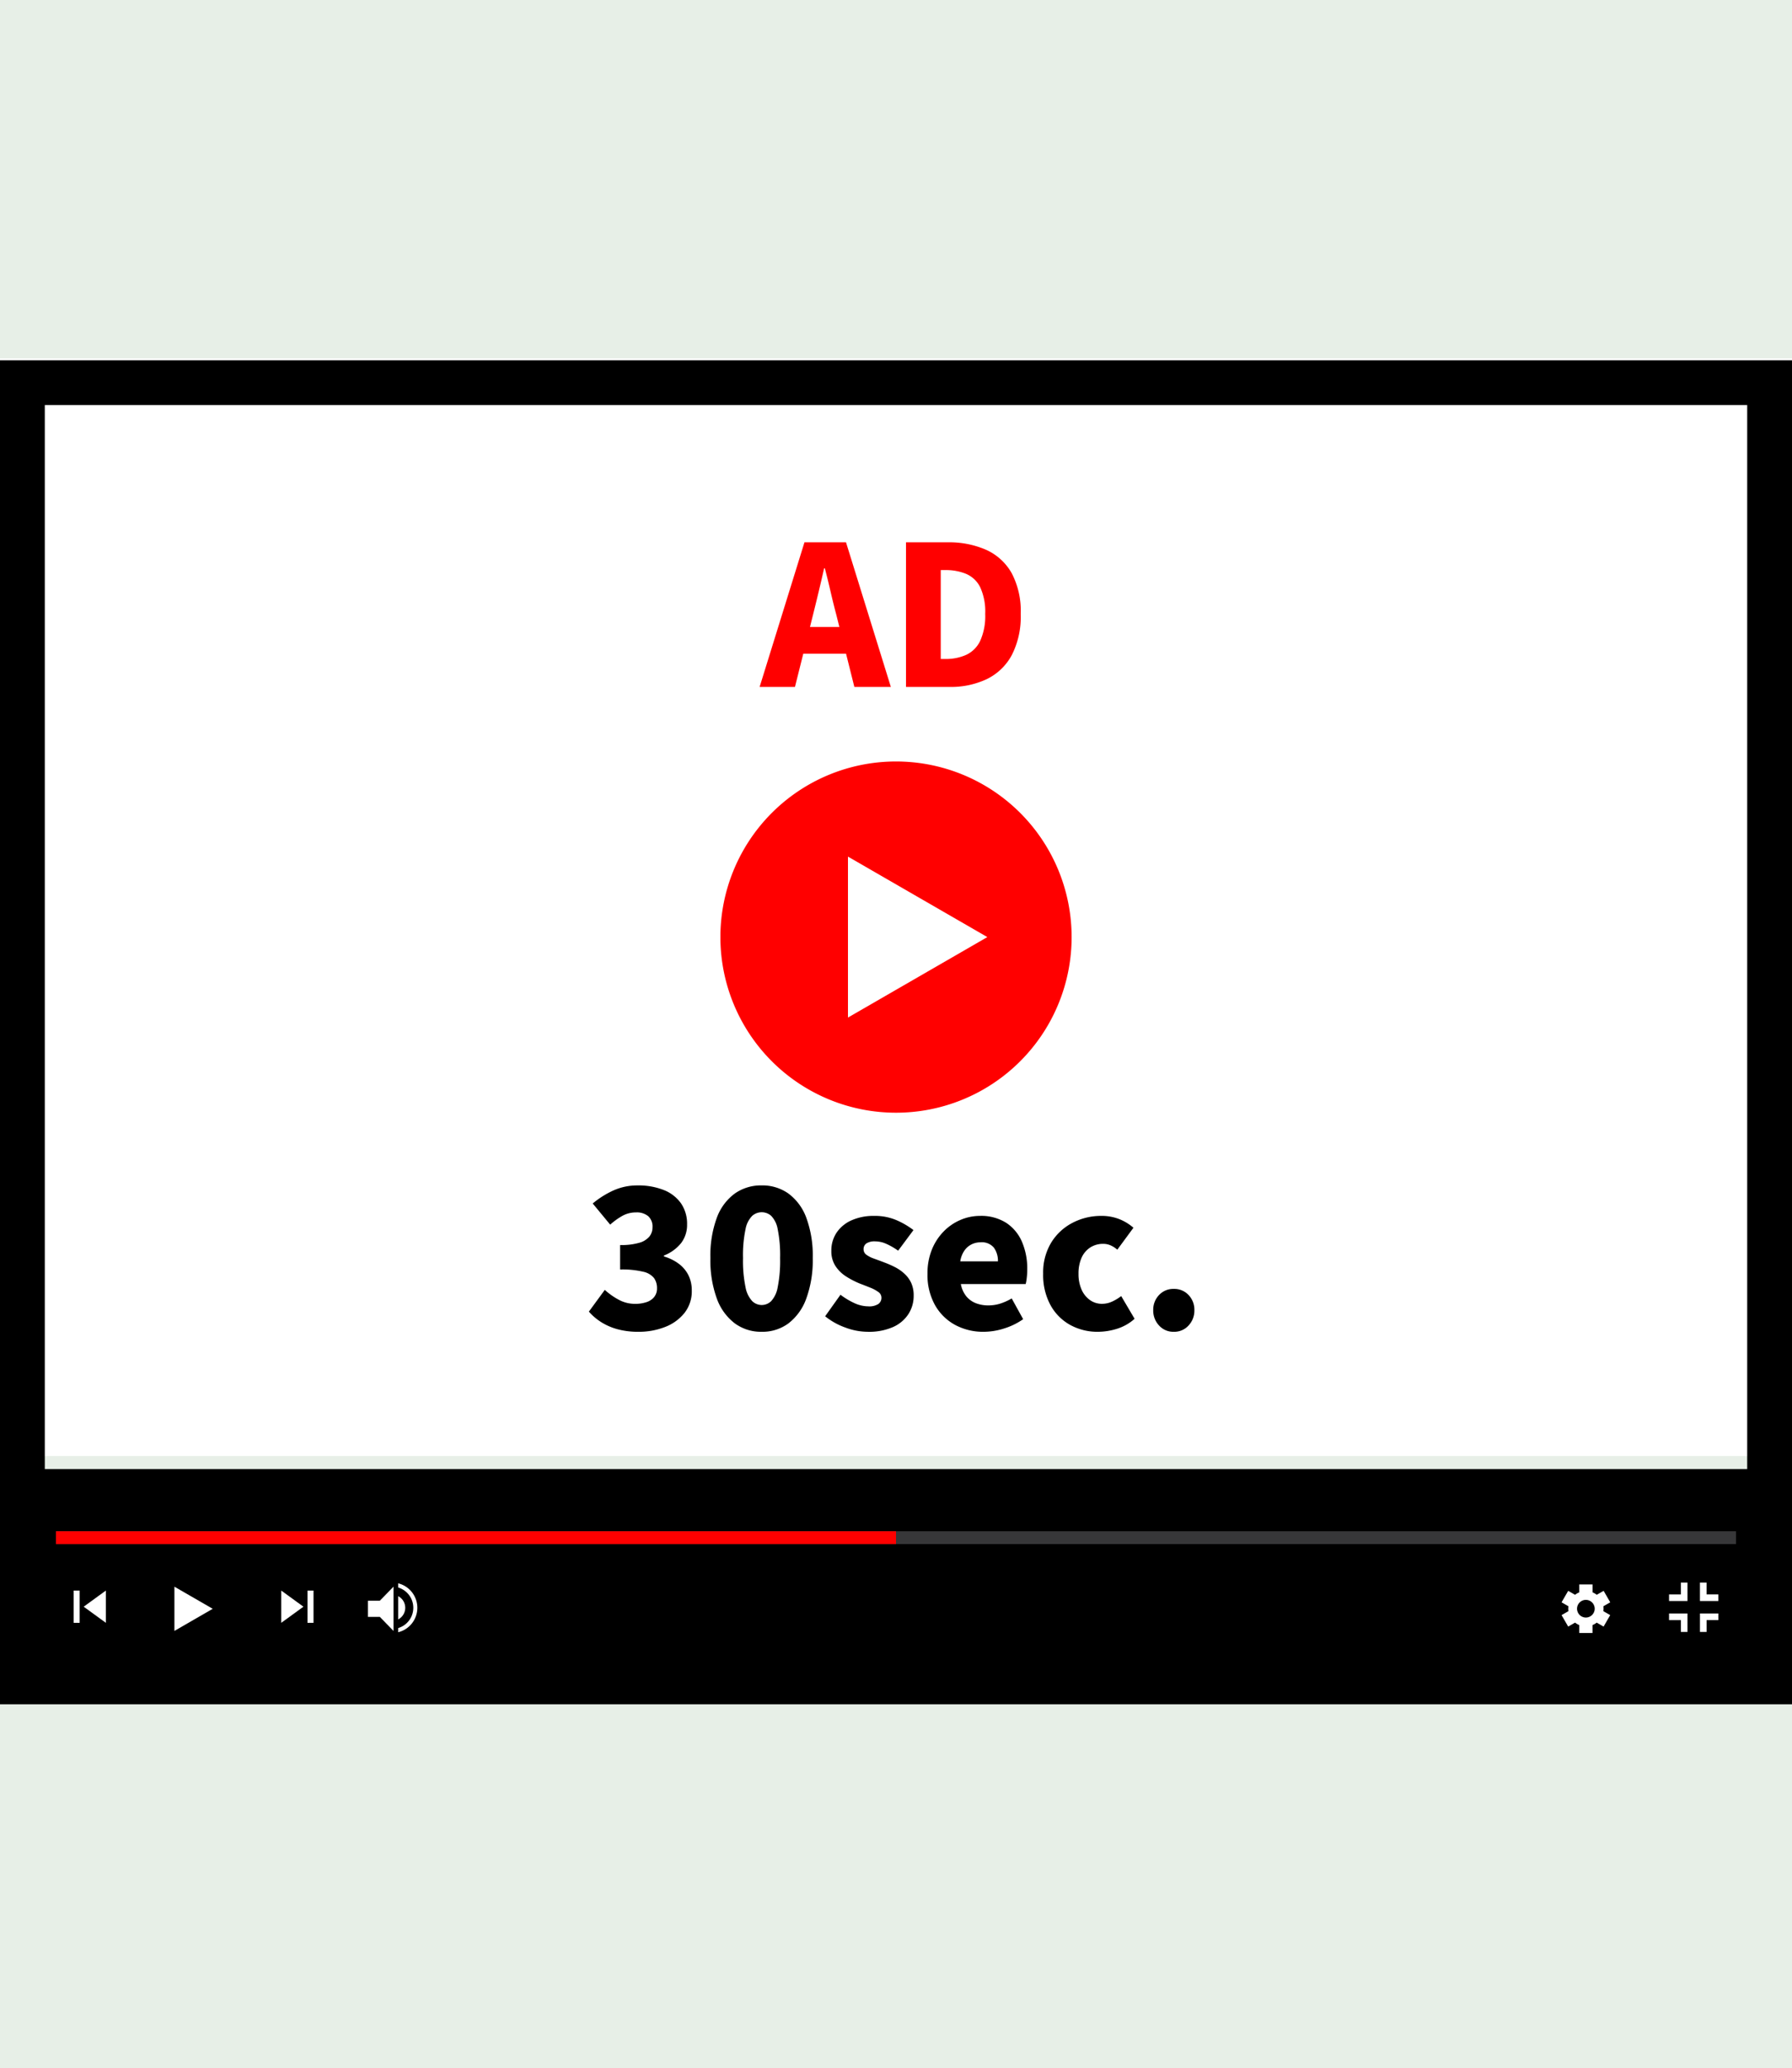 <svg xmlns="http://www.w3.org/2000/svg" xmlns:xlink="http://www.w3.org/1999/xlink" width="240" height="277" viewBox="0 0 240 277">
  <rect x="0" y="0" width="240" height="277" fill="#333333" stroke="none"/>
  <defs>
    <clipPath id="clip-path">
      <rect id="長方形_404" data-name="長方形 404" width="240" height="180" fill="none"/>
    </clipPath>
  </defs>
  <g id="グループ_155" data-name="グループ 155" transform="translate(1014 -5366)">
    <path id="パス_487" data-name="パス 487" d="M0,0H240V147H0Z" transform="translate(-1014 5414)" fill="#f6f6f6"/>
    <path id="パス_488" data-name="パス 488" d="M0,0H240V277H0Z" transform="translate(-1014 5366)" fill="#e7efe7"/>
    <path id="パス_489" data-name="パス 489" d="M0,0H240V147H0Z" transform="translate(-1014 5414)" fill="#fff"/>
    <path id="パス_493" data-name="パス 493" d="M-18.265,0l6.006-19.37h5.564L-.689,0H-5.577L-7.995-9.672q-.39-1.456-.767-3.094t-.767-3.12h-.1q-.338,1.508-.728,3.133t-.754,3.081L-13.533,0Zm4.082-4.446V-8.034h9.36v3.588ZM1.339,0V-19.37H6.9a12.35,12.35,0,0,1,5.161,1,7.426,7.426,0,0,1,3.419,3.107,10.852,10.852,0,0,1,1.222,5.486A11.265,11.265,0,0,1,15.5-4.251,7.544,7.544,0,0,1,12.142-1.04,11.285,11.285,0,0,1,7.163,0ZM5.993-3.744h.624A6.662,6.662,0,0,0,9.386-4.29a3.911,3.911,0,0,0,1.885-1.872,8.041,8.041,0,0,0,.676-3.614,7.772,7.772,0,0,0-.676-3.588,3.754,3.754,0,0,0-1.885-1.781,7.107,7.107,0,0,0-2.769-.507H5.993Z" transform="translate(-894 5458)" fill="red"/>
    <path id="パス_492" data-name="パス 492" d="M-34.5.364A10.491,10.491,0,0,1-37.271.026a8.018,8.018,0,0,1-2.2-.949A7.571,7.571,0,0,1-41.132-2.34L-39-5.252a9.088,9.088,0,0,0,1.9,1.339,4.52,4.52,0,0,0,2.132.533A4.735,4.735,0,0,0-33.4-3.614a2.179,2.179,0,0,0,1.027-.7,1.807,1.807,0,0,0,.364-1.144,2.326,2.326,0,0,0-.39-1.365,2.546,2.546,0,0,0-1.456-.858,12.157,12.157,0,0,0-3.094-.3v-3.276a8.55,8.55,0,0,0,2.6-.312,2.69,2.69,0,0,0,1.339-.845,1.991,1.991,0,0,0,.4-1.235,1.86,1.86,0,0,0-.572-1.469,2.392,2.392,0,0,0-1.638-.507,3.7,3.7,0,0,0-1.768.429,8.985,8.985,0,0,0-1.69,1.209l-2.34-2.834a12.133,12.133,0,0,1,2.821-1.768,7.782,7.782,0,0,1,3.185-.65,9.2,9.2,0,0,1,3.5.611A5.086,5.086,0,0,1-28.8-16.848a4.817,4.817,0,0,1,.819,2.834,4,4,0,0,1-.78,2.47,5.476,5.476,0,0,1-2.314,1.69v.13a6.208,6.208,0,0,1,1.911.923A4.383,4.383,0,0,1-27.833-7.28a4.5,4.5,0,0,1,.481,2.132,4.656,4.656,0,0,1-.988,3A6.13,6.13,0,0,1-30.953-.273,9.641,9.641,0,0,1-34.5.364Zm16.51,0a5.939,5.939,0,0,1-3.6-1.131A7.253,7.253,0,0,1-24-4.1a14.974,14.974,0,0,1-.858-5.421A14.655,14.655,0,0,1-24-14.9a7.009,7.009,0,0,1,2.405-3.25,6.085,6.085,0,0,1,3.6-1.092A6.026,6.026,0,0,1-14.4-18.148a7.047,7.047,0,0,1,2.392,3.25,14.655,14.655,0,0,1,.858,5.382A14.974,14.974,0,0,1-12.012-4.1,7.3,7.3,0,0,1-14.4-.767,5.882,5.882,0,0,1-17.992.364Zm0-3.588a1.828,1.828,0,0,0,1.261-.507A3.685,3.685,0,0,0-15.847-5.6a17.937,17.937,0,0,0,.325-3.913,17.378,17.378,0,0,0-.325-3.874,3.378,3.378,0,0,0-.884-1.794,1.913,1.913,0,0,0-1.261-.468,1.929,1.929,0,0,0-1.248.468,3.378,3.378,0,0,0-.91,1.794,16.73,16.73,0,0,0-.338,3.874A17.268,17.268,0,0,0-20.15-5.6a3.681,3.681,0,0,0,.91,1.872A1.845,1.845,0,0,0-17.992-3.224ZM-3.8.364a8.677,8.677,0,0,1-2.99-.572,9.265,9.265,0,0,1-2.7-1.508L-7.436-4.6A9.994,9.994,0,0,0-5.5-3.445a4.5,4.5,0,0,0,1.807.4,2.23,2.23,0,0,0,1.326-.312,1.014,1.014,0,0,0,.416-.858.92.92,0,0,0-.416-.754,4.867,4.867,0,0,0-1.092-.585q-.676-.273-1.43-.559a11.679,11.679,0,0,1-1.755-.91A4.8,4.8,0,0,1-8.086-8.411a3.6,3.6,0,0,1-.572-2.067,4.268,4.268,0,0,1,.715-2.457,4.705,4.705,0,0,1,2-1.638,7.2,7.2,0,0,1,3-.585A7.355,7.355,0,0,1,.1-14.573,10.943,10.943,0,0,1,2.34-13.26L.286-10.5a9.029,9.029,0,0,0-1.573-.91,3.694,3.694,0,0,0-1.495-.338,2.037,2.037,0,0,0-1.183.273.918.918,0,0,0-.377.793.877.877,0,0,0,.377.728,3.89,3.89,0,0,0,1.027.52q.65.234,1.4.52a13.044,13.044,0,0,1,1.391.611,5.739,5.739,0,0,1,1.261.871A3.908,3.908,0,0,1,2.028-6.2a4.021,4.021,0,0,1,.338,1.729,4.488,4.488,0,0,1-.7,2.457A4.745,4.745,0,0,1-.4-.273,8.01,8.01,0,0,1-3.8.364Zm15.548,0A7.917,7.917,0,0,1,7.917-.559a6.831,6.831,0,0,1-2.7-2.665,8.268,8.268,0,0,1-1-4.186A8.448,8.448,0,0,1,4.8-10.634a7.445,7.445,0,0,1,1.586-2.444,6.972,6.972,0,0,1,2.262-1.547,6.585,6.585,0,0,1,2.587-.533,6.244,6.244,0,0,1,3.536.936,5.743,5.743,0,0,1,2.106,2.548,9.03,9.03,0,0,1,.7,3.64,9.916,9.916,0,0,1-.065,1.17,6.133,6.133,0,0,1-.143.832H8.684a3.663,3.663,0,0,0,.728,1.638,3.14,3.14,0,0,0,1.274.923,4.55,4.55,0,0,0,1.69.3,5.233,5.233,0,0,0,1.56-.234,7.63,7.63,0,0,0,1.56-.7L17.03-1.326A9.136,9.136,0,0,1,14.469-.078,9.117,9.117,0,0,1,11.752.364ZM8.606-9.074H13.65a3,3,0,0,0-.533-1.82,2.092,2.092,0,0,0-1.807-.728,2.661,2.661,0,0,0-1.183.273,2.579,2.579,0,0,0-.962.832A3.471,3.471,0,0,0,8.606-9.074ZM27.066.364a7.587,7.587,0,0,1-3.744-.923,6.731,6.731,0,0,1-2.639-2.665,8.445,8.445,0,0,1-.975-4.186,7.727,7.727,0,0,1,1.079-4.173,7.253,7.253,0,0,1,2.86-2.652,8.213,8.213,0,0,1,3.835-.923,6.432,6.432,0,0,1,2.418.429,6.6,6.6,0,0,1,1.9,1.157L29.64-10.634a3.555,3.555,0,0,0-.949-.6,2.466,2.466,0,0,0-.923-.182A3.153,3.153,0,0,0,26-10.92a3.167,3.167,0,0,0-1.157,1.391,5.136,5.136,0,0,0-.4,2.119,5.086,5.086,0,0,0,.416,2.132,3.348,3.348,0,0,0,1.131,1.4,2.749,2.749,0,0,0,1.6.494,3.2,3.2,0,0,0,1.352-.3A6.3,6.3,0,0,0,30.16-4.42l1.794,3.042A6.345,6.345,0,0,1,29.549-.026,8.731,8.731,0,0,1,27.066.364Zm10.14,0A2.573,2.573,0,0,1,35.23-.481a2.9,2.9,0,0,1-.78-2.041,2.844,2.844,0,0,1,.78-2.041,2.612,2.612,0,0,1,1.976-.819,2.612,2.612,0,0,1,1.976.819,2.844,2.844,0,0,1,.78,2.041,2.9,2.9,0,0,1-.78,2.041A2.573,2.573,0,0,1,37.206.364Z" transform="translate(-894 5544)"/>
    <g id="グループ_136" data-name="グループ 136" transform="translate(-1173 -4)">
      <g id="グループ_93" data-name="グループ 93" transform="translate(159 5418.251)">
        <path id="パス_303" data-name="パス 303" d="M6,6H234V148.5H6ZM0,180H240V0H0Z" transform="translate(0 -0.001)"/>
        <g id="グループ_92" data-name="グループ 92">
          <g id="グループ_91" data-name="グループ 91" clip-path="url(#clip-path)">
            <path id="パス_304" data-name="パス 304" d="M420.45,212.968a23.52,23.52,0,1,0-23.52,23.521,23.52,23.52,0,0,0,23.52-23.521" transform="translate(-276.929 -135.718)" fill="red"/>
            <path id="パス_305" data-name="パス 305" d="M495.943,277.682l-18.665-10.776v21.553Z" transform="translate(-363.711 -200.433)" fill="#fff"/>
            <path id="パス_306" data-name="パス 306" d="M105.647,709.752l-5.13-2.962v5.924Z" transform="translate(-77.158 -542.542)" fill="#fff"/>
            <path id="パス_307" data-name="パス 307" d="M165.065,711.19l-2.97-2.16v4.32Z" transform="translate(-124.427 -544.262)" fill="#fff"/>
            <rect id="長方形_400" data-name="長方形 400" width="0.81" height="4.32" transform="translate(41.179 164.769)" fill="#fff"/>
            <path id="パス_308" data-name="パス 308" d="M48.232,711.19l2.97,2.16v-4.32Z" transform="translate(-37.024 -544.262)" fill="#fff"/>
            <rect id="長方形_401" data-name="長方形 401" width="0.81" height="4.32" transform="translate(9.859 164.769)" fill="#fff"/>
            <path id="パス_309" data-name="パス 309" d="M215.475,706.79l-1.83,1.882h-1.59v2.16h1.59l1.83,1.882Z" transform="translate(-162.776 -542.542)" fill="#fff"/>
            <path id="パス_310" data-name="パス 310" d="M230.427,713.814a1.754,1.754,0,0,0-.945-1.556v3.112a1.754,1.754,0,0,0,.945-1.556" transform="translate(-176.154 -546.739)" fill="#fff"/>
            <path id="パス_311" data-name="パス 311" d="M232.047,708.131a3.376,3.376,0,0,0-2.565-3.276v.56a2.834,2.834,0,0,1,0,5.432v.56a3.376,3.376,0,0,0,2.565-3.276" transform="translate(-176.154 -541.057)" fill="#fff"/>
            <rect id="長方形_402" data-name="長方形 402" width="225" height="1.722" transform="translate(7.5 156.825)" fill="#373739"/>
            <rect id="長方形_403" data-name="長方形 403" width="112.5" height="1.722" transform="translate(7.5 156.825)" fill="red"/>
            <path id="パス_312" data-name="パス 312" d="M964.372,706.9H961.9v-.887h1.584v-1.584h.887Z" transform="translate(-738.369 -540.731)" fill="#fff"/>
            <path id="パス_313" data-name="パス 313" d="M982.181,706.9h-2.471v-2.471h.887v1.584h1.584Z" transform="translate(-752.04 -540.731)" fill="#fff"/>
            <path id="パス_314" data-name="パス 314" d="M980.6,724.711h-.887v-2.471h2.47v.887H980.6Z" transform="translate(-752.04 -554.402)" fill="#fff"/>
            <path id="パス_315" data-name="パス 315" d="M964.372,724.711h-.887v-1.584H961.9v-.887h2.471Z" transform="translate(-738.369 -554.402)" fill="#fff"/>
            <path id="パス_316" data-name="パス 316" d="M905.583,708.743a2.364,2.364,0,0,0-.025-.327l.92-.531-.887-1.536-.92.531a2.362,2.362,0,0,0-.566-.328v-1.06h-1.774v1.06a2.37,2.37,0,0,0-.566.328l-.919-.531-.887,1.536.92.531a2.142,2.142,0,0,0,0,.654l-.92.531.887,1.536.919-.531a2.362,2.362,0,0,0,.566.328v1.06H904.1v-1.06a2.354,2.354,0,0,0,.566-.328l.92.531.887-1.536-.92-.531a2.366,2.366,0,0,0,.025-.327m-2.365,1.182a1.182,1.182,0,1,1,1.182-1.182,1.182,1.182,0,0,1-1.182,1.182" transform="translate(-690.82 -541.545)" fill="#fff"/>
          </g>
        </g>
      </g>
    </g>
  </g>
</svg>
